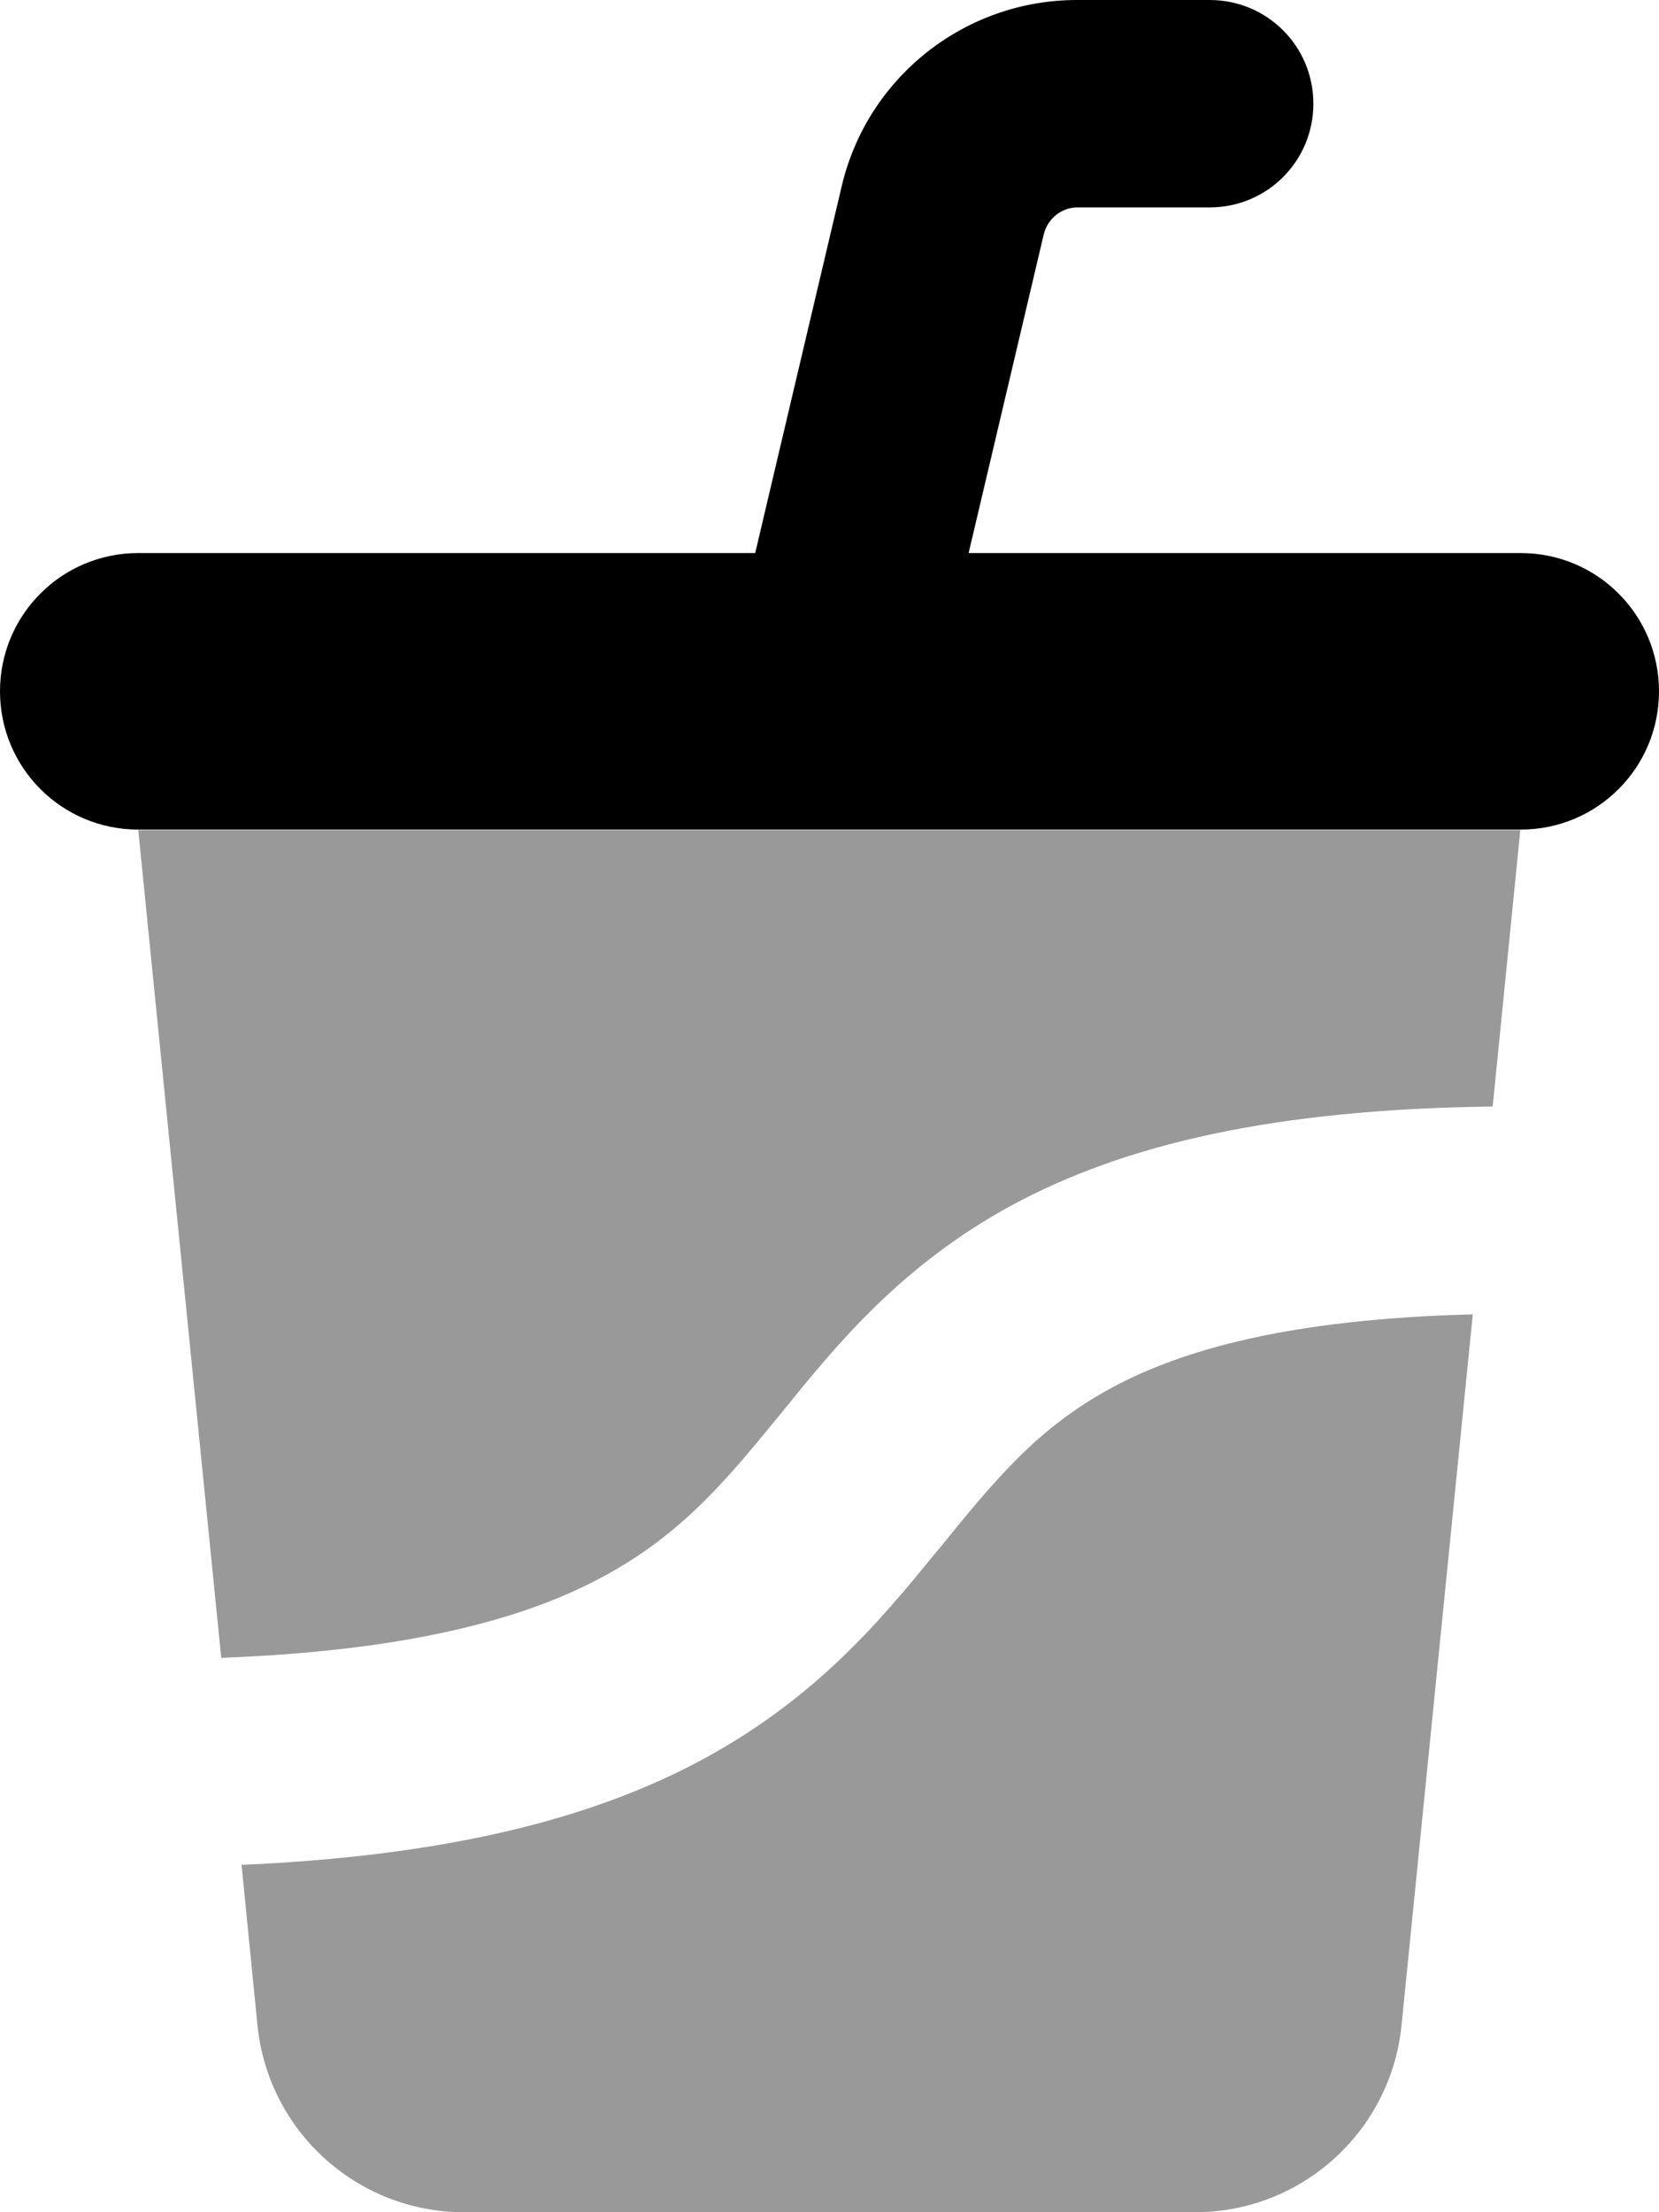 <svg xmlns="http://www.w3.org/2000/svg" viewBox="0 0 384 512"><!--! Font Awesome Pro 6.4.2 by @fontawesome - https://fontawesome.com License - https://fontawesome.com/license (Commercial License) Copyright 2023 Fonticons, Inc. --><defs><style>.fa-secondary{opacity:.4}</style></defs><path class="fa-primary" d="M249.3 0c-26 0-48.6 17.9-54.5 43.2l-20 84.8H32c-17.7 0-32 14.3-32 32s14.3 32 32 32H352c17.7 0 32-14.3 32-32s-14.3-32-32-32H224.2l17.4-73.8c.9-3.6 4.1-6.2 7.8-6.2H280c13.3 0 24-10.7 24-24s-10.7-24-24-24H249.3z"/><path class="fa-secondary" d="M55.9 431.5l3.7 37.3c2.5 24.5 23.1 43.2 47.8 43.2H276.6c24.7 0 45.3-18.7 47.8-43.2l16.5-164.6c-42.8 1.1-67.5 8.3-83.6 17c-17.2 9.3-26.9 21.2-39.9 37.2l-.7 .8c-13.3 16.4-29.5 35.9-58.7 50.4c-24.6 12.2-56.8 20-101.9 22zm-4.8-47.8c42.3-1.6 68.2-8.6 85.4-17.2c19.3-9.6 30.1-22 42.8-37.6l1.9-2.3c12.3-15.2 27.4-33.8 53.1-47.7c25.9-14 60.5-22.2 111.2-22.8l6.4-64H32L51.2 383.6z"/></svg>